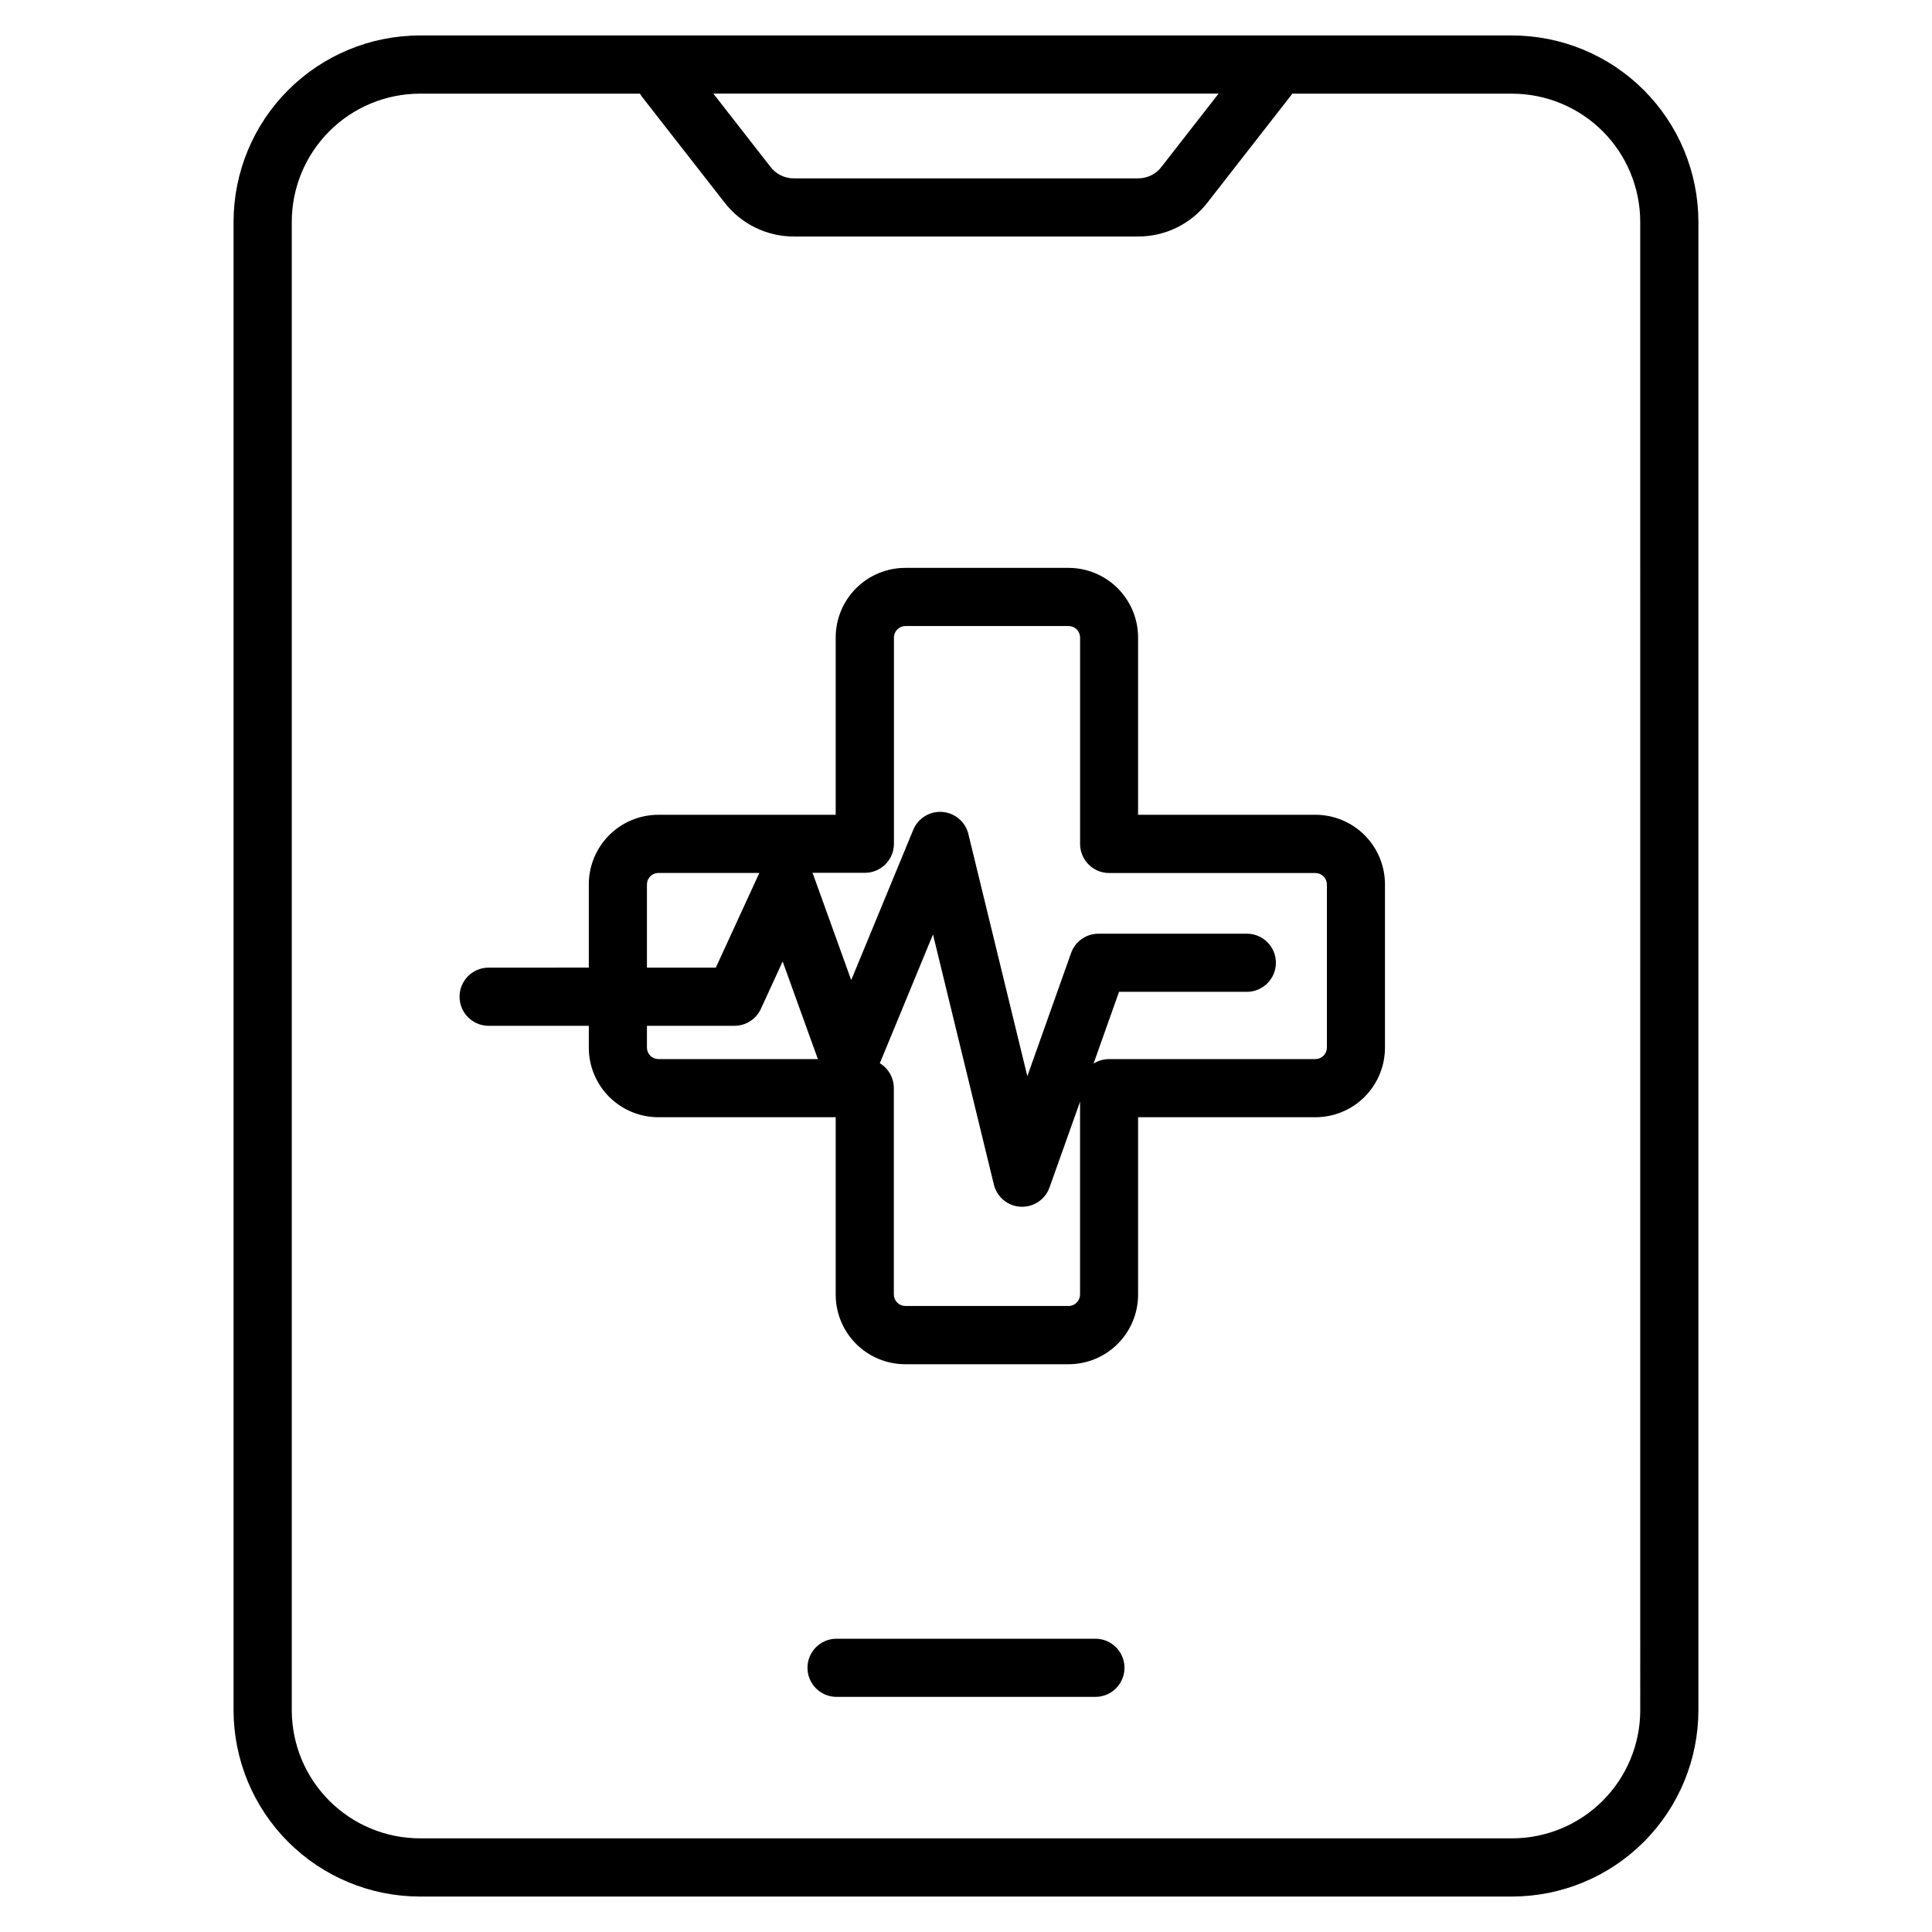 <?xml version="1.0" encoding="UTF-8"?>
<!-- Uploaded to: ICON Repo, www.svgrepo.com, Generator: ICON Repo Mixer Tools -->
<svg fill="#000000" width="800px" height="800px" version="1.1" viewBox="144 144 512 512" xmlns="http://www.w3.org/2000/svg">
 <path d="m544.73 153.4h-289.47c-13.086 0.012-25.633 5.219-34.891 14.473-9.254 9.254-14.457 21.801-14.473 34.887v394.48c0.016 13.086 5.219 25.633 14.473 34.887 9.258 9.254 21.805 14.461 34.891 14.477h289.47c13.09-0.016 25.637-5.223 34.891-14.477s14.457-21.801 14.473-34.887v-394.48c-0.016-13.086-5.219-25.633-14.473-34.887s-21.801-14.461-34.891-14.473zm-77.789 15.41-15.035 19.277c-1.504 2.062-3.926 3.25-6.481 3.18h-90.863c-2.555 0.07-4.977-1.117-6.481-3.18l-15.035-19.277zm111.74 428.43h0.004c-0.012 8.996-3.594 17.621-9.957 23.984-6.363 6.363-14.988 9.941-23.984 9.957h-289.48c-8.996-0.016-17.625-3.594-23.984-9.957-6.363-6.363-9.945-14.988-9.957-23.984v-394.48c0.012-8.996 3.594-17.621 9.957-23.984 6.359-6.363 14.988-9.941 23.984-9.953h58.336c0.176 0.312 0.375 0.609 0.594 0.895l21.742 27.859c4.434 5.797 11.34 9.168 18.637 9.098h90.859c7.301 0.07 14.203-3.301 18.637-9.098l22.004-28.219c0.137-0.176 0.262-0.359 0.383-0.531h58.281c9 0.012 17.625 3.594 23.988 9.953 6.359 6.363 9.941 14.988 9.953 23.988zm-136.68-11.254c0 4.254-3.449 7.703-7.703 7.703h-68.605c-4.254 0-7.703-3.449-7.703-7.703 0-4.258 3.449-7.707 7.703-7.707h68.605c4.254 0 7.703 3.449 7.703 7.707zm50.625-226.06h-47.023v-47.004c-0.004-4.887-1.949-9.57-5.402-13.023-3.457-3.457-8.141-5.398-13.027-5.406h-43.277c-4.887 0.008-9.57 1.949-13.027 5.406-3.453 3.453-5.394 8.137-5.402 13.023v47.004h-47.004c-4.883 0.004-9.566 1.945-13.023 5.398-3.453 3.457-5.398 8.141-5.402 13.023v22.082l-26.746 0.004c-4.18 0.109-7.508 3.527-7.508 7.707 0 4.18 3.328 7.598 7.508 7.707h26.746v5.809c0.004 4.887 1.949 9.57 5.402 13.023 3.457 3.453 8.141 5.394 13.023 5.398h47.004v47.004c0 4.891 1.938 9.582 5.394 13.043 3.457 3.461 8.145 5.406 13.035 5.414h43.301c4.887-0.012 9.57-1.961 13.02-5.422 3.453-3.461 5.391-8.148 5.387-13.035v-47.004h47.004c4.887-0.004 9.57-1.945 13.023-5.398 3.453-3.457 5.394-8.141 5.398-13.023v-43.309c-0.004-4.879-1.941-9.559-5.391-13.016-3.449-3.453-8.129-5.398-13.012-5.406zm-177.18 18.422c0.02-1.652 1.359-2.992 3.012-3.012h26.777l-11.535 25.098h-18.254zm0 43.305v-5.805h23.191c3.012 0 5.742-1.75 7-4.484l5.773-12.57 9.336 25.875h-42.289c-1.652-0.02-2.992-1.355-3.012-3.012zm111.75 68.445h-43.301c-1.656-0.02-2.996-1.359-3.019-3.016v-54.73c0-2.691-1.41-5.188-3.711-6.582l14.086-34.133 16.137 66.289v0.004c0.805 3.312 3.691 5.703 7.098 5.875h0.398-0.004c3.262 0 6.168-2.055 7.258-5.129l8.086-22.711v51.117c-0.02 1.664-1.367 3.004-3.027 3.016zm68.445-68.441c-0.023 1.656-1.359 2.992-3.016 3.012h-54.707c-1.461 0-2.891 0.418-4.121 1.203l6.758-19.027h33.867c4.254 0 7.703-3.449 7.703-7.707 0-4.254-3.449-7.703-7.703-7.703h-39.309c-3.262 0-6.172 2.051-7.266 5.129l-11.594 32.641-15.625-64.168 0.004-0.004c-0.789-3.238-3.574-5.606-6.902-5.859-3.324-0.258-6.438 1.656-7.711 4.742l-16.441 39.82-10.051-27.902 0.004 0.004c-0.07-0.18-0.148-0.359-0.234-0.531h13.867c4.25 0.02 7.711-3.406 7.738-7.652v-54.73c0.023-1.656 1.359-2.992 3.019-3.016h43.301c1.656 0.023 2.992 1.359 3.012 3.016v54.73c0.004 4.258 3.453 7.707 7.711 7.707h54.68c1.656 0.02 2.992 1.355 3.016 3.012z"/>
</svg>